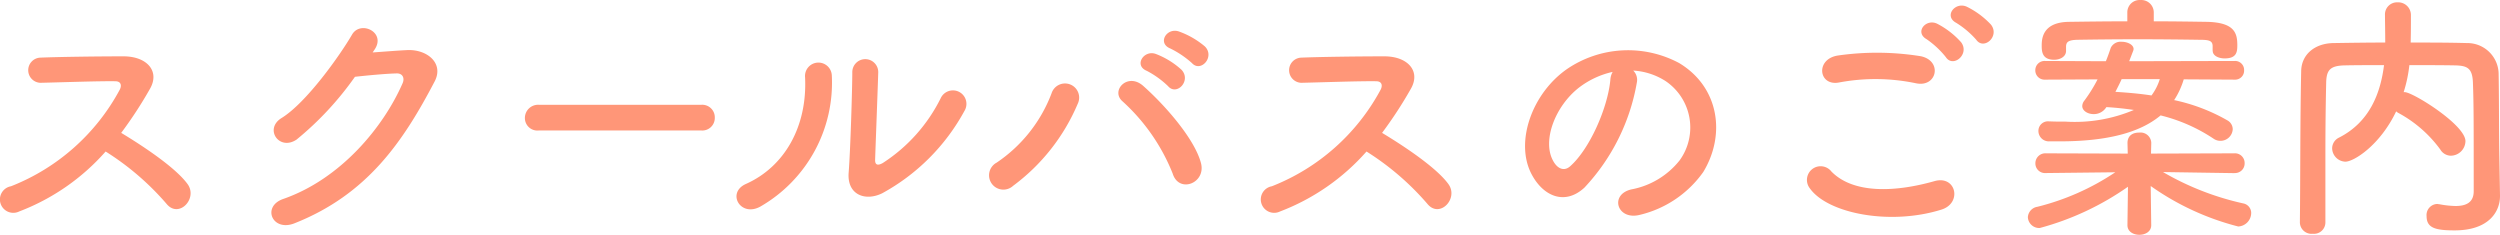 <svg xmlns="http://www.w3.org/2000/svg" width="231.268" height="21.72" viewBox="0 0 231.268 21.72">
  <path id="schoolbus_title" d="M12.48-5.976A24.968,24.968,0,0,1,18.1-1.152c1.128,1.416,2.928-.456,1.968-1.8C18.96-4.488,15.912-6.5,13.92-7.7a38.407,38.407,0,0,0,2.664-4.08c.936-1.632-.288-3-2.448-3-2.424,0-5.952.048-7.7.12a1.165,1.165,0,0,0,0,2.328c2.112-.048,5.424-.168,6.936-.144.528,0,.624.384.408.792A19.512,19.512,0,0,1,3.72-2.76,1.238,1.238,0,1,0,4.488-.432,20.275,20.275,0,0,0,12.48-5.976Zm24.864-9.408c1.128-1.608-1.272-2.76-2.064-1.416-1.1,1.9-4.224,6.312-6.528,7.728C27.12-8.064,28.536-6,30.144-7.08a29.1,29.1,0,0,0,5.4-5.808c1.08-.12,2.832-.288,3.84-.312.576-.024.768.432.576.888C38.184-8.232,34.224-3.432,28.9-1.584c-1.992.7-1.008,3.048,1.032,2.256,6.744-2.664,10.056-7.536,12.984-13.128.888-1.7-.72-3-2.568-2.9-.96.048-2.136.144-3.168.216ZM67.608-7.92A1.158,1.158,0,0,0,68.832-9.1a1.164,1.164,0,0,0-1.224-1.2H52.536a1.224,1.224,0,0,0-1.272,1.224A1.156,1.156,0,0,0,52.536-7.92ZM91.92-9.72a1.248,1.248,0,1,0-2.184-1.2,15.146,15.146,0,0,1-5.352,6c-.456.264-.744.216-.72-.312.024-.816.264-7.152.288-8.088a1.2,1.2,0,1,0-2.4,0c0,1.416-.168,7.128-.336,9.288-.168,2.064,1.536,2.688,3.1,1.92A19.022,19.022,0,0,0,91.92-9.72ZM73.056-.888a13.214,13.214,0,0,0,6.6-12.144,1.24,1.24,0,1,0-2.472.192c.216,4.584-1.92,8.28-5.472,9.864C69.888-2.16,71.208.144,73.056-.888ZM112.968-14.16c.816.912,2.16-.576,1.2-1.536a7.739,7.739,0,0,0-2.424-1.392c-1.128-.36-1.992,1.1-.768,1.584A8.8,8.8,0,0,1,112.968-14.16Zm-2.208,2.136c.792.936,2.184-.5,1.248-1.512A7.5,7.5,0,0,0,109.632-15c-1.1-.408-2.064,1.056-.84,1.56A8.4,8.4,0,0,1,110.76-12.024ZM113.808-4.9c-.576-2.208-3.264-5.3-5.352-7.152-1.44-1.272-3.048.456-1.9,1.44a17.988,17.988,0,0,1,4.632,6.672C111.768-2.064,114.288-3.048,113.808-4.9Zm-17.4,2.112a18.322,18.322,0,0,0,6-7.608,1.307,1.307,0,1,0-2.424-.96A13.463,13.463,0,0,1,94.9-4.944,1.326,1.326,0,1,0,96.408-2.784ZM129.12-5.976a24.968,24.968,0,0,1,5.616,4.824c1.128,1.416,2.928-.456,1.968-1.8C135.6-4.488,132.552-6.5,130.56-7.7a38.4,38.4,0,0,0,2.664-4.08c.936-1.632-.288-3-2.448-3-2.424,0-5.952.048-7.7.12a1.165,1.165,0,0,0,0,2.328c2.112-.048,5.424-.168,6.936-.144.528,0,.624.384.408.792A19.512,19.512,0,0,1,120.36-2.76a1.238,1.238,0,1,0,.768,2.328A20.275,20.275,0,0,0,129.12-5.976Zm24.672-7.488a6.225,6.225,0,0,1,2.976.96,5.18,5.18,0,0,1,1.32,7.344,7.436,7.436,0,0,1-4.464,2.688c-2.064.48-1.32,2.9.792,2.352a10.033,10.033,0,0,0,5.856-3.96c2.088-3.432,1.488-7.848-2.232-10.08a10.027,10.027,0,0,0-10.368.552c-3.216,2.232-4.824,6.7-3.312,9.672,1.056,2.064,3.072,3,4.92,1.3a18.9,18.9,0,0,0,4.848-9.72A1.2,1.2,0,0,0,153.792-13.464Zm-1.9.12a1.7,1.7,0,0,0-.216.744c-.24,2.592-1.92,6.408-3.72,7.992-.6.528-1.224.168-1.584-.528-1.008-1.848.192-5.04,2.424-6.768A7.953,7.953,0,0,1,151.9-13.344ZM185.52-16.32c.7,1.008,2.208-.312,1.368-1.392a7.715,7.715,0,0,0-2.232-1.656c-1.08-.5-2.16.864-.984,1.488A8.279,8.279,0,0,1,185.52-16.32Zm-1.392.24a7.7,7.7,0,0,0-2.184-1.7c-1.056-.552-2.16.768-1.008,1.416a8.363,8.363,0,0,1,1.776,1.656C183.384-13.68,184.944-14.976,184.128-16.08Zm-4.176,3.792c1.944.408,2.472-2.064.456-2.5a25.48,25.48,0,0,0-7.656-.072c-2.136.312-1.824,2.856.072,2.5A18.247,18.247,0,0,1,179.952-12.288ZM182.3-.6c1.944-.6,1.368-3.192-.624-2.64-3.624,1.032-7.512,1.2-9.552-.888a1.265,1.265,0,0,0-1.992,1.56C171.792-.24,177.552.888,182.3-.6Zm25.1-14.688c0,.456.552.7,1.1.7,1.1,0,1.176-.576,1.176-1.224,0-1.128-.264-2.112-2.856-2.16-1.608-.024-3.24-.048-4.872-.048v-.816a1.151,1.151,0,0,0-1.224-1.152,1.139,1.139,0,0,0-1.224,1.152v.816c-1.8,0-3.6.024-5.376.048-2.472.024-2.544,1.56-2.544,2.208,0,.552.048,1.3,1.152,1.3.552,0,1.1-.288,1.1-.816v-.432c.024-.384.192-.576,1.056-.6,1.536-.024,3.528-.048,5.568-.048,2.016,0,4.08.024,5.712.048.864,0,1.2.072,1.224.552v.456Zm2.04,2.664a.83.83,0,0,0,.864-.864.83.83,0,0,0-.864-.864l-9.768.024.36-.936a.565.565,0,0,0,.048-.192c0-.408-.576-.672-1.1-.672a1.014,1.014,0,0,0-1.008.552c-.144.432-.288.84-.456,1.248l-5.616-.024a.857.857,0,0,0-.912.864.857.857,0,0,0,.912.864l4.848-.024a13.781,13.781,0,0,1-1.224,1.968.833.833,0,0,0-.192.5c0,.432.5.744,1.056.744a1.355,1.355,0,0,0,1.128-.576l.048-.072c.864.048,1.728.144,2.544.264a14.014,14.014,0,0,1-6.312,1.08c-.48,0-.96,0-1.488-.024h-.048a.884.884,0,0,0-.984.888.965.965,0,0,0,1.032.96h.936c4.416,0,7.44-.816,9.336-2.4a15.473,15.473,0,0,1,4.872,2.136,1.111,1.111,0,0,0,.672.216,1.134,1.134,0,0,0,1.128-1.08.948.948,0,0,0-.5-.816,16.874,16.874,0,0,0-4.92-1.872,7.39,7.39,0,0,0,.888-1.92Zm-.024,8.64a.887.887,0,0,0,.936-.912.894.894,0,0,0-.96-.912l-7.7.024.024-.96v-.048a.994.994,0,0,0-1.1-.936c-1.128,0-1.1.864-1.1.984l.024.96-7.56-.024a.92.92,0,0,0-.984.936.889.889,0,0,0,.96.888h.024l6.408-.072a22.793,22.793,0,0,1-7.2,3.192A1.039,1.039,0,0,0,190.3.1,1.053,1.053,0,0,0,191.4,1.1a25.872,25.872,0,0,0,8.16-3.816L199.512.816V.84c0,.6.552.888,1.1.888s1.1-.288,1.1-.888V.816l-.048-3.6A24.478,24.478,0,0,0,209.76.96a1.261,1.261,0,0,0,1.2-1.248.9.9,0,0,0-.744-.888,25.783,25.783,0,0,1-7.416-2.9l6.6.1Zm-6.912-8.688a4.984,4.984,0,0,1-.768,1.512c-1.056-.168-2.208-.264-3.336-.336.192-.384.408-.792.576-1.176Zm31.416,7.44c-.048-2.688-.024-5.3-.072-7.992a2.891,2.891,0,0,0-2.928-2.784c-1.728-.048-3.48-.048-5.208-.048.024-.888.024-1.9.024-2.52a1.176,1.176,0,0,0-1.224-1.2,1.119,1.119,0,0,0-1.176,1.176c0,.576.024,1.584.024,2.544-1.632,0-3.216.024-4.776.048-1.776.024-2.976,1.08-3,2.592-.1,4.68-.072,9.6-.12,14.016V.624a1.078,1.078,0,0,0,1.2,1.008A1.052,1.052,0,0,0,217.824.6V-5.856q0-3.24.072-6.48c.024-1.2.384-1.584,1.752-1.608,1.176-.024,2.376-.024,3.6-.024-.312,2.5-1.272,5.232-4.152,6.7a1.111,1.111,0,0,0-.648.984,1.266,1.266,0,0,0,1.224,1.248c.792,0,3.216-1.536,4.7-4.656a.862.862,0,0,0,.24.168,11.643,11.643,0,0,1,3.84,3.36,1.151,1.151,0,0,0,.984.576,1.373,1.373,0,0,0,1.344-1.344c0-1.512-4.872-4.536-5.616-4.536h-.1a12.846,12.846,0,0,0,.528-2.5c1.392,0,2.784,0,4.2.024,1.152.024,1.632.24,1.68,1.608.072,2.016.072,3.384.072,10.032,0,1.056-.72,1.368-1.68,1.368A8.822,8.822,0,0,1,228.36-1.1c-.072,0-.144-.024-.192-.024A1.024,1.024,0,0,0,227.184,0c0,1.1.816,1.32,2.592,1.32,3.216,0,4.2-1.776,4.2-3.168V-1.9Z" transform="translate(-2.708 19.992)" fill="#ff9678"/>
</svg>
